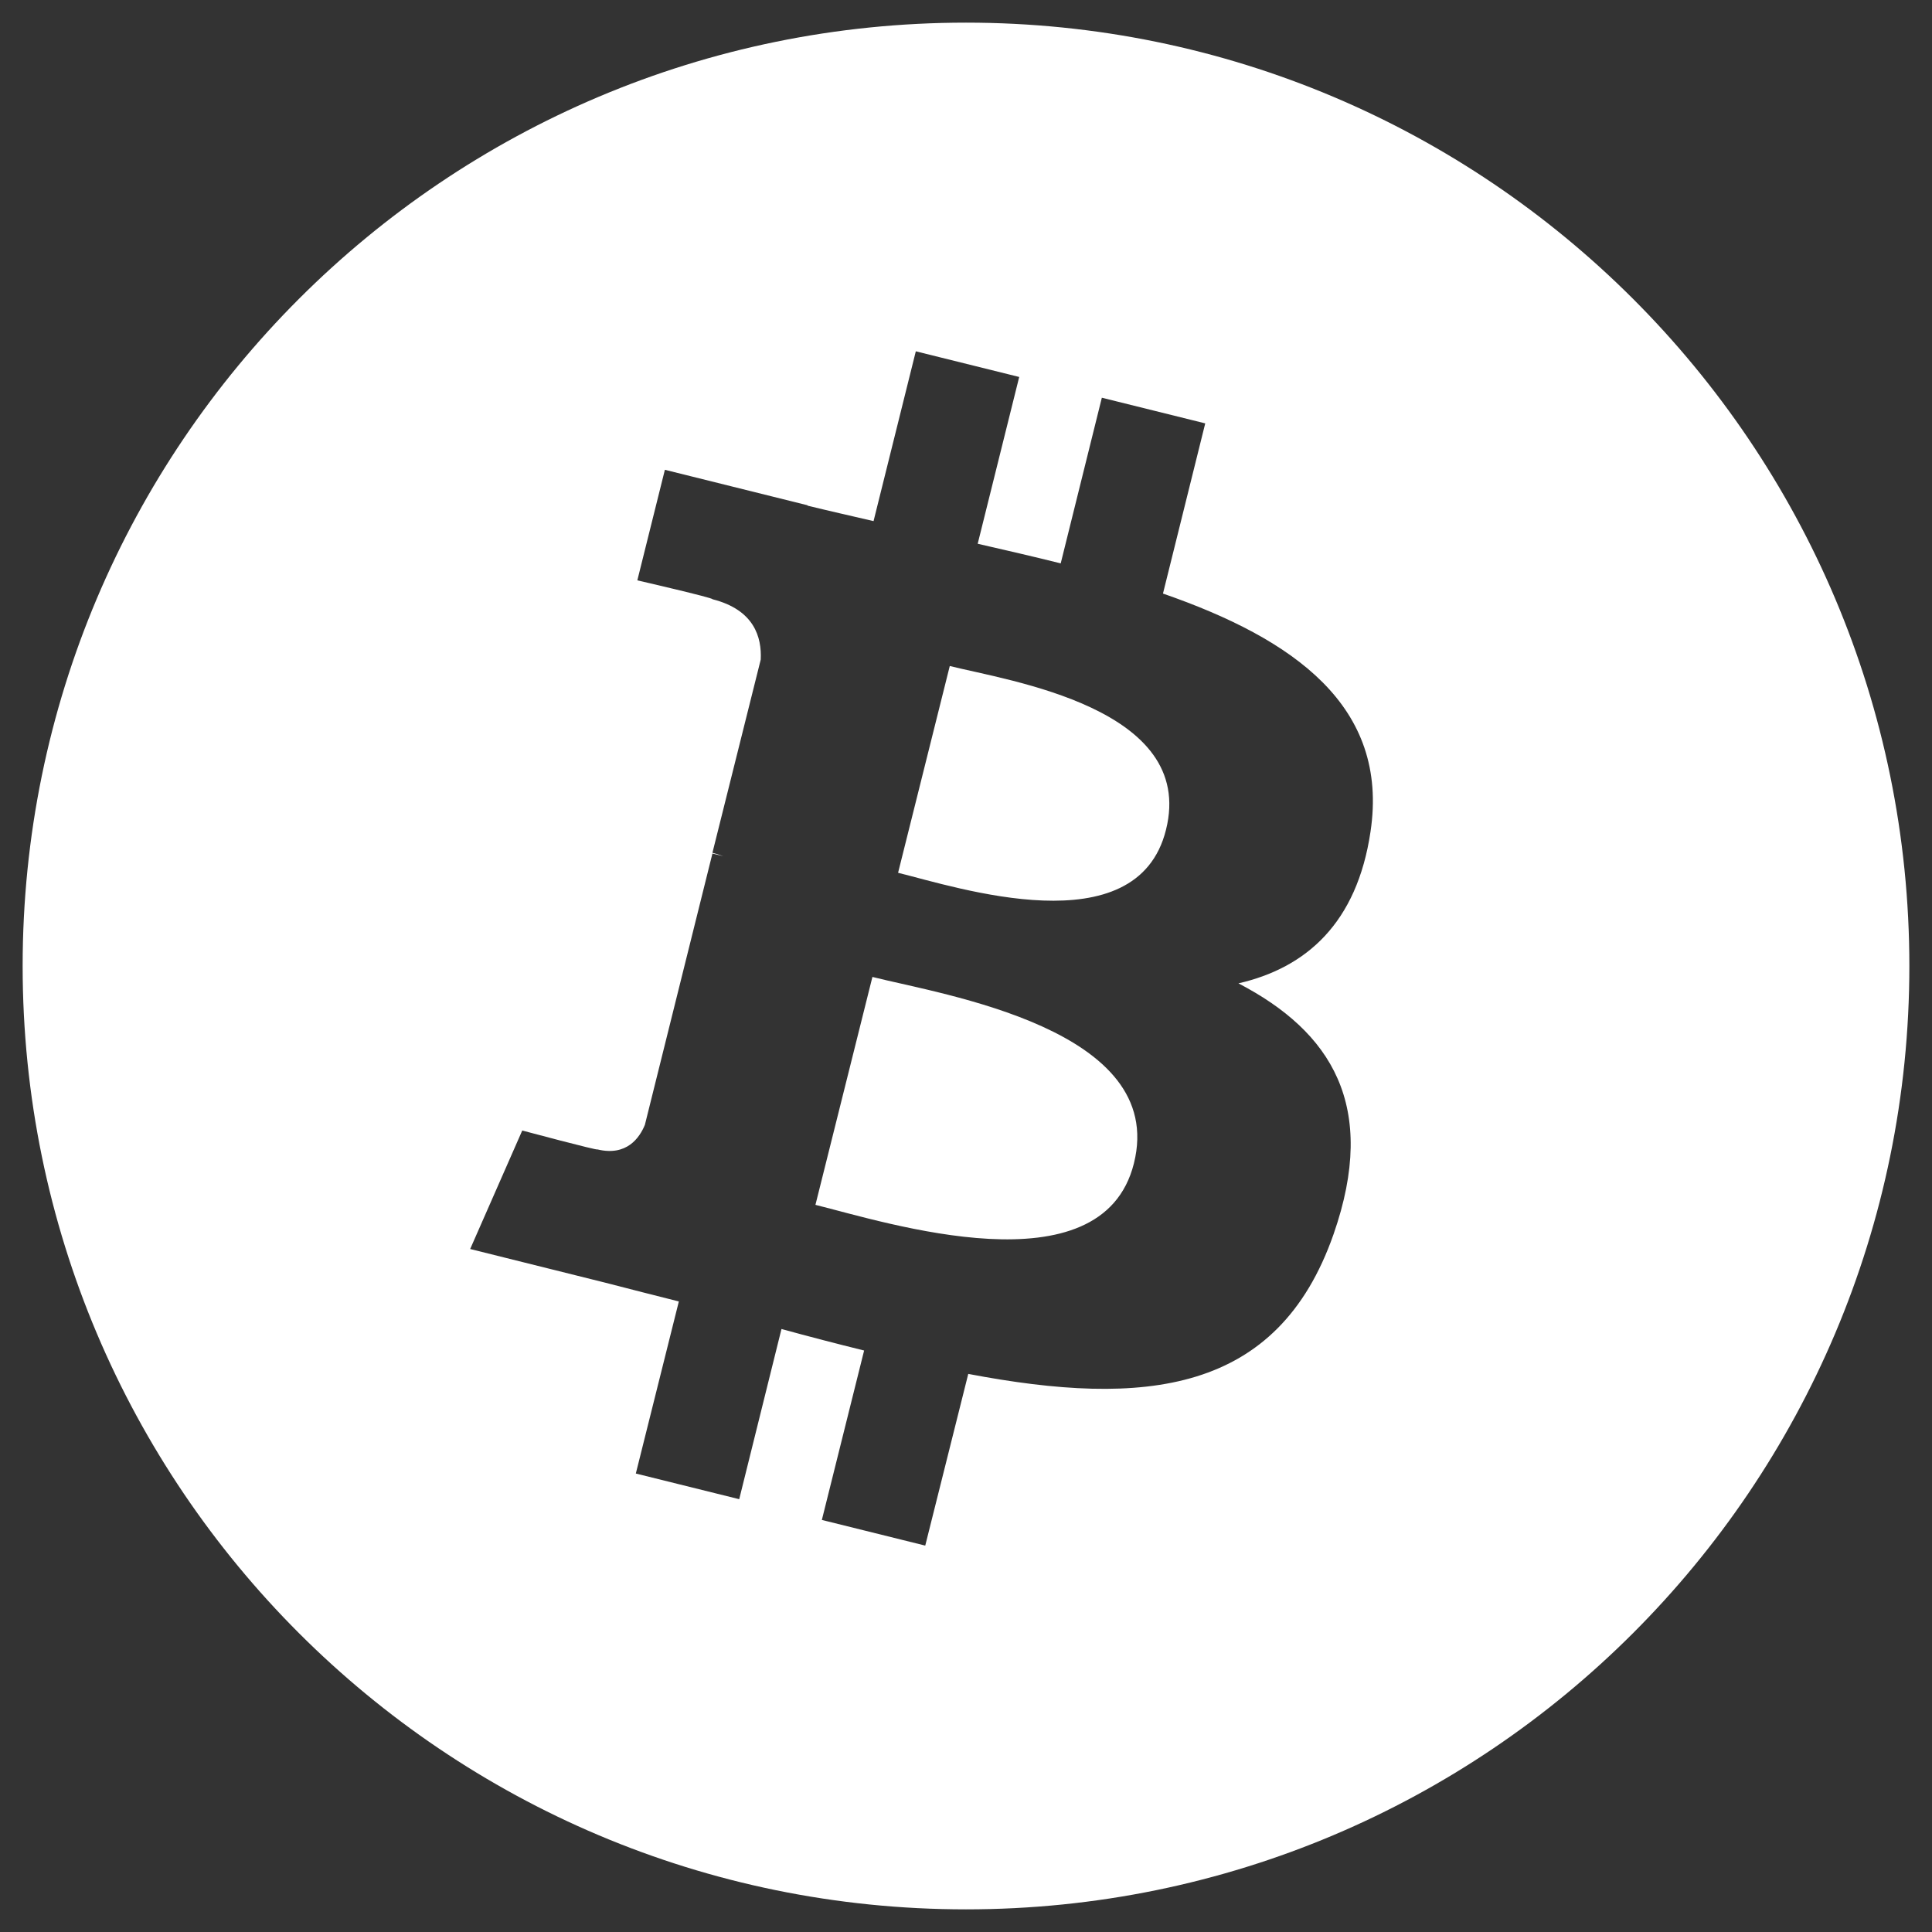<?xml version="1.0" encoding="UTF-8"?> <!-- Generator: Adobe Illustrator 25.2.3, SVG Export Plug-In . SVG Version: 6.00 Build 0) --> <svg xmlns="http://www.w3.org/2000/svg" xmlns:xlink="http://www.w3.org/1999/xlink" version="1.1" id="Layer_1" x="0px" y="0px" viewBox="0 0 512 512" style="enable-background:new 0 0 512 512;" xml:space="preserve"><rect x="0" y="0" width="512" height="512" fill="#333333" stroke="none"/> <style type="text/css"> .st0{fill:#FFFFFF;} </style> <path class="st0" d="M506,256c0,138.1-111.9,250-250,250S6,394.1,6,256S117.9,6,256,6S506,117.9,506,256z M363.2,220.4 c5-33.3-20.4-51.1-55-63.1l11.2-45.1l-27.4-6.8l-10.9,43.9c-7.2-1.8-14.6-3.5-22-5.2l11-44.2l-27.4-6.8l-11.2,45 c-6-1.4-11.8-2.7-17.5-4.1l0-0.1l-37.8-9.4l-7.3,29.3c0,0,20.4,4.7,19.9,5c11.1,2.8,13.1,10.1,12.8,16L188.8,226 c0.8,0.2,1.8,0.5,2.9,0.9c-0.9-0.2-1.9-0.5-2.9-0.7l-17.9,71.9c-1.4,3.4-4.8,8.4-12.6,6.5c0.3,0.4-19.9-5-19.9-5L124.6,331l35.7,8.9 c6.6,1.7,13.2,3.4,19.6,5l-11.4,45.6l27.4,6.8l11.2-45.1c7.3,2,14.6,3.9,21.9,5.7l-11.2,44.9l27.4,6.8l11.4-45.5 c46.8,8.9,82,5.3,96.8-37c11.9-34.1-0.6-53.7-25.2-66.5C346.1,256.5,359.6,244.7,363.2,220.4L363.2,220.4z M300.5,308.3 c-8.5,34.1-65.8,15.6-84.4,11l15.1-60.4C249.8,263.6,309.4,272.7,300.5,308.3z M309,219.9c-7.7,31-55.5,15.2-71,11.4l13.7-54.8 C267.2,180.4,317.1,187.6,309,219.9z"></path> </svg> 